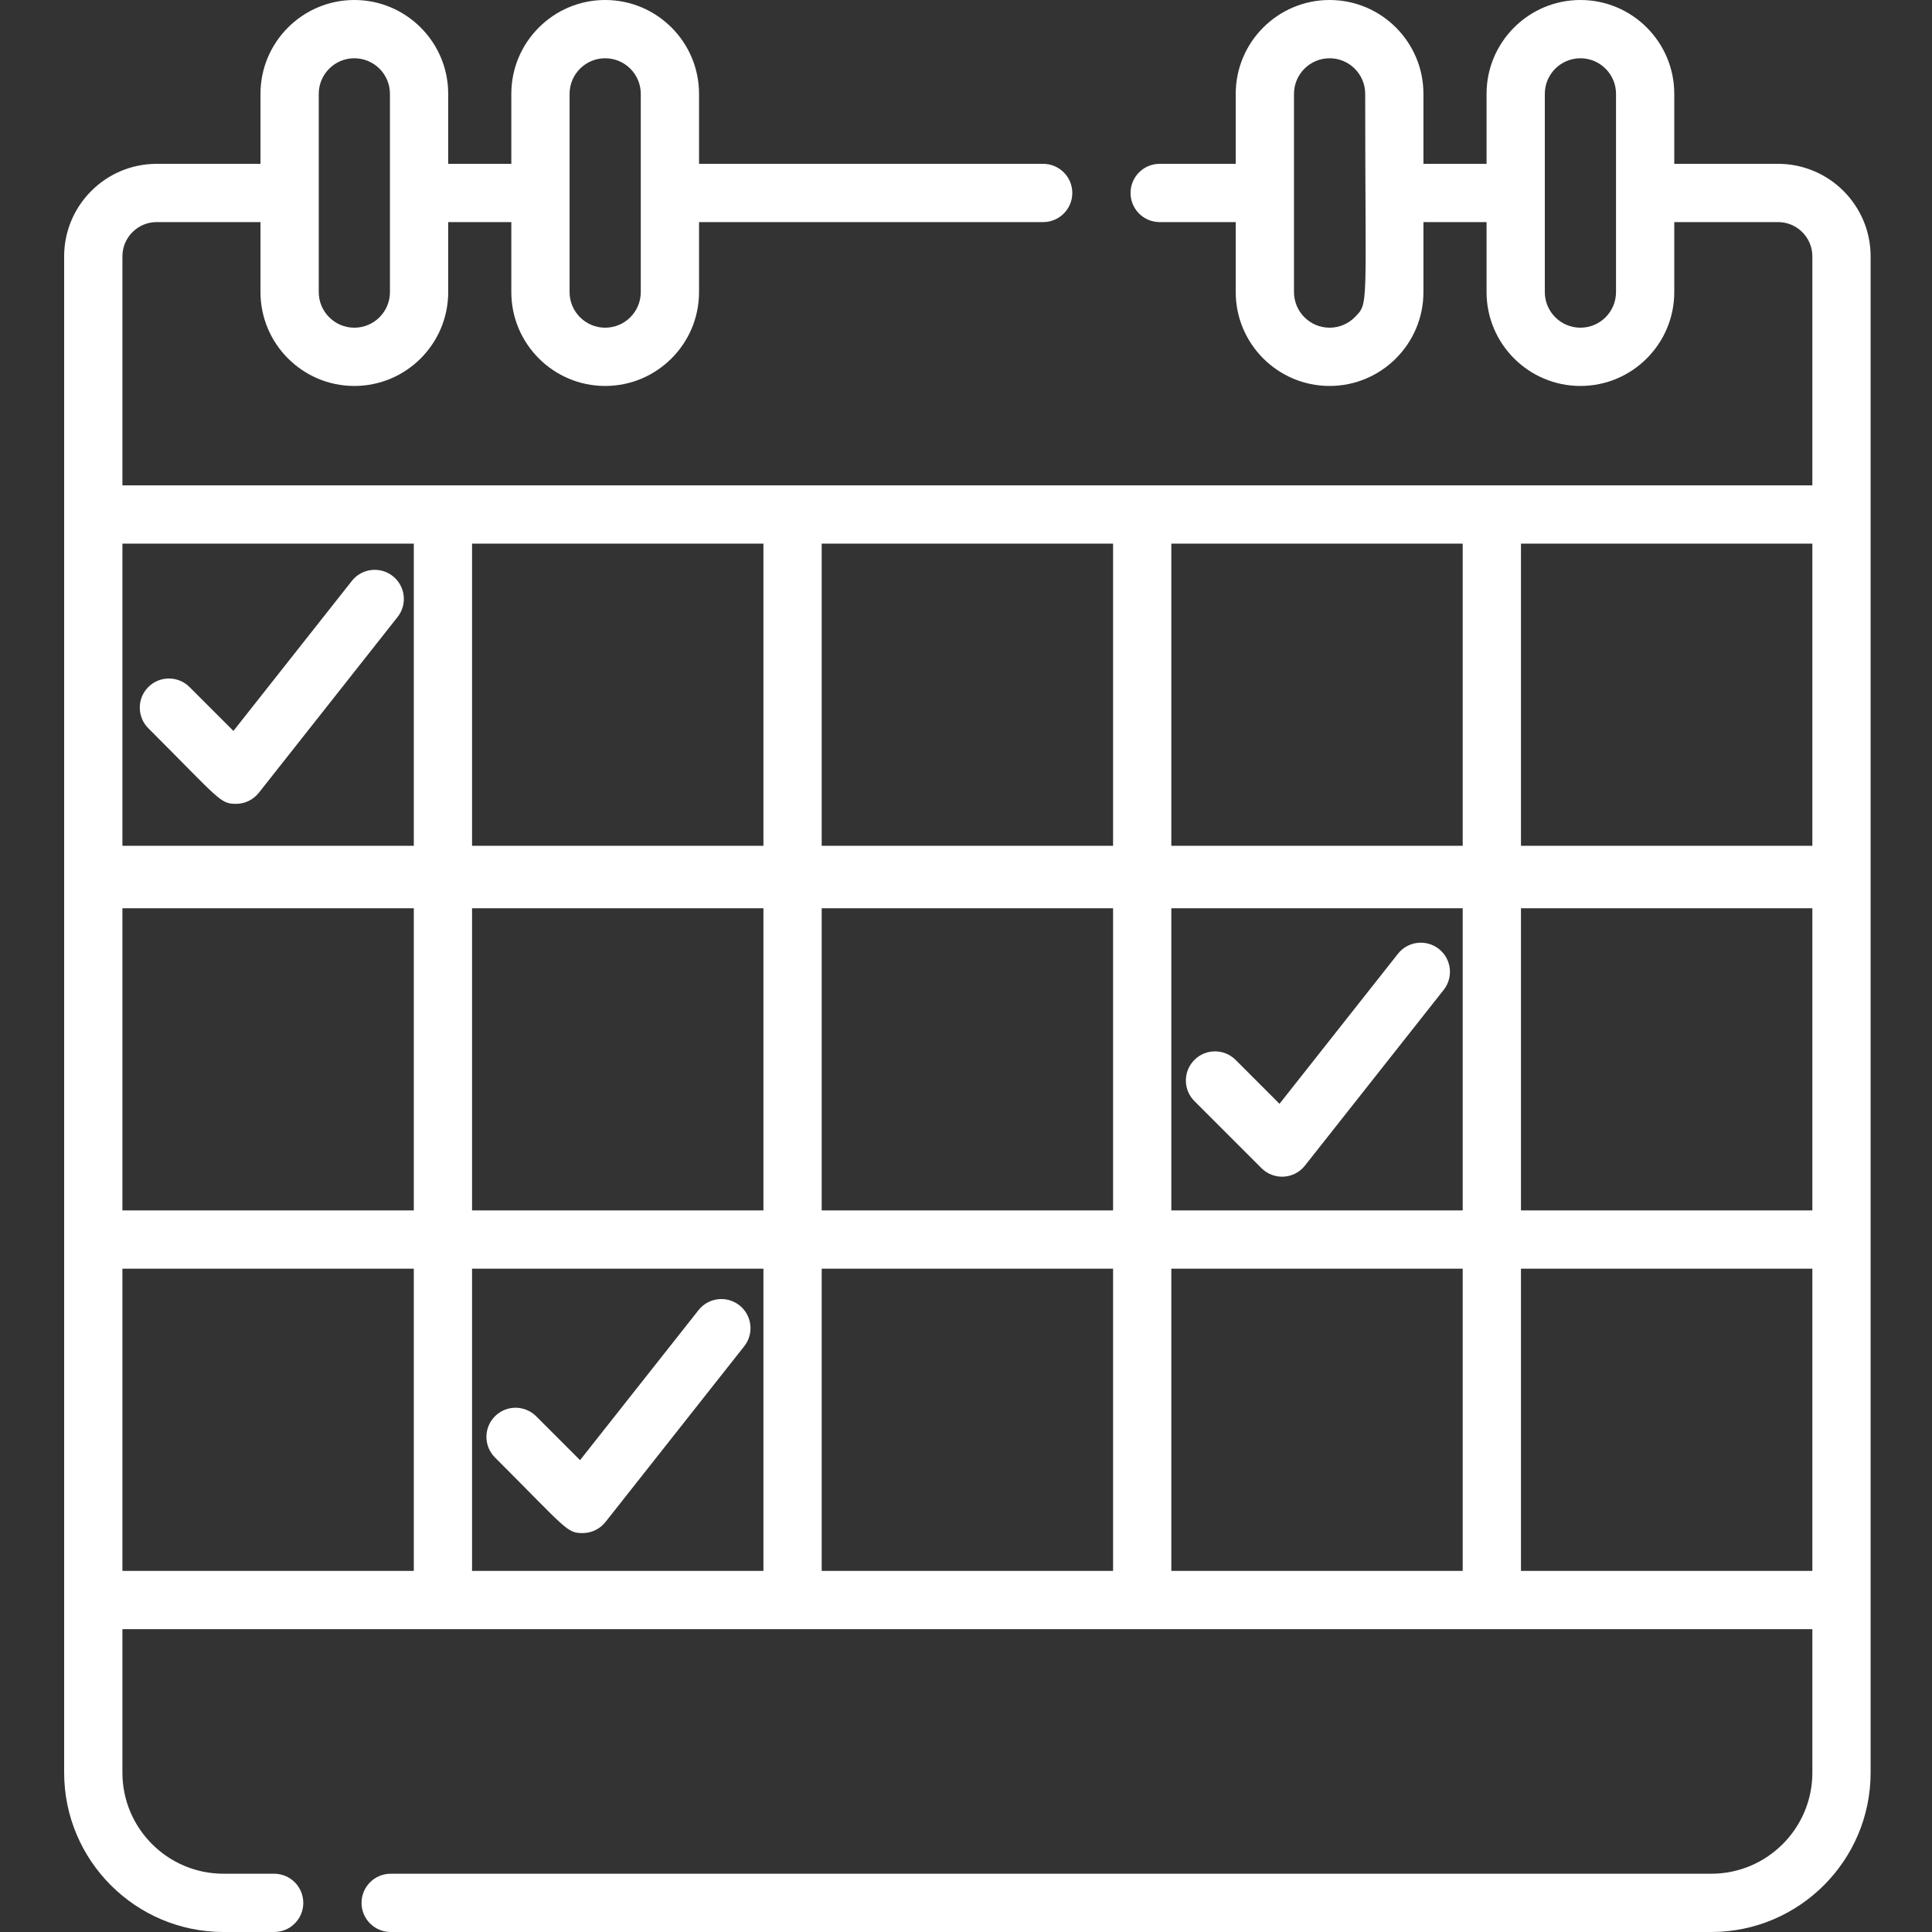 <svg xmlns="http://www.w3.org/2000/svg" height="512pt" viewBox="-17 0 512 512" width="512pt" style="fill:#ffffff;"><rect x="-17" y="0" width="512" height="512" fill="#333333" stroke="none"/><path d="m454.215 43.418h-27.516v-18.551c0-13.711-11.156-24.867-24.867-24.867-13.719 0-24.879 11.156-24.879 24.867v18.551h-16.727v-18.551c0-13.711-11.156-24.867-24.867-24.867-13.719 0-24.879 11.156-24.879 24.867v18.551h-20.152c-4.273 0-7.719 3.457-7.719 7.719s3.445 7.719 7.719 7.719h20.152v18.547c0 13.723 11.16 24.879 24.879 24.879 13.711 0 24.867-11.156 24.867-24.879v-18.547h16.727v18.547c0 13.723 11.16 24.879 24.879 24.879 13.711 0 24.867-11.156 24.867-24.879v-18.547h27.516c5.004 0 9.078 4.078 9.078 9.078v60.699c-4.844 0-423.301 0-447.852 0v-60.699c0-5 4.074-9.078 9.078-9.078h27.512v18.547c0 13.723 11.156 24.879 24.867 24.879 13.723 0 24.879-11.156 24.879-24.879v-18.547h16.727v18.547c0 13.723 11.16 24.879 24.867 24.879 13.723 0 24.879-11.156 24.879-24.879v-18.547h91.199c4.262 0 7.719-3.457 7.719-7.719s-3.457-7.719-7.719-7.719h-91.199v-18.551c0-13.711-11.156-24.867-24.879-24.867-13.707 0-24.867 11.156-24.867 24.867v18.551h-16.727v-18.551c0-13.711-11.156-24.867-24.879-24.867-13.711 0-24.867 11.156-24.867 24.867v18.551h-27.512c-13.516 0-24.52 11-24.52 24.516v401.844c0 23.285 18.949 42.223 42.234 42.223h13.422c4.262 0 7.719-3.449 7.719-7.719 0-4.262-3.457-7.723-7.719-7.723h-13.422c-14.773 0-26.793-12.012-26.793-26.781v-38.031h447.852v38.031c0 14.77-12.023 26.781-26.793 26.781h-349.965c-4.262 0-7.723 3.461-7.723 7.723 0 4.27 3.461 7.719 7.723 7.719h349.965c23.281 0 42.234-18.938 42.234-42.223 0-16.152 0-384.684 0-401.844 0-13.516-11.004-24.516-24.52-24.516zm-112.195 40.656c-1.699 1.707-4.066 2.77-6.66 2.77-5.207 0-9.438-4.23-9.438-9.441 0-26.914 0-25.594 0-52.535 0-5.195 4.23-9.426 9.438-9.426 5.199 0 9.43 4.23 9.43 9.426 0 56.785 1.023 55.414-2.77 59.207zm69.242-6.672c0 5.211-4.23 9.441-9.43 9.441-5.207 0-9.438-4.23-9.438-9.441 0-26.926 0-25.594 0-52.535 0-5.195 4.23-9.426 9.438-9.426 5.199 0 9.43 4.23 9.43 9.426zm-277.316-52.535c0-5.195 4.23-9.426 9.426-9.426 5.211 0 9.441 4.23 9.441 9.426v52.535c0 5.211-4.23 9.441-9.441 9.441-5.195 0-9.426-4.23-9.426-9.441 0-15.73 0-36.797 0-52.535zm-66.473 0c0-5.195 4.23-9.426 9.426-9.426 5.211 0 9.441 4.23 9.441 9.426v52.535c0 5.211-4.23 9.441-9.441 9.441-5.195 0-9.426-4.23-9.426-9.441 0-15.73 0-36.797 0-52.535zm25.188 391.438h-77.219v-80.09h77.219zm0-95.531h-77.219v-80.078h77.219zm0-96.621h-77.219c0-16.332 0-63.938 0-80.078h77.219zm92.656 192.152h-77.219v-80.09h77.219zm0-95.531h-77.219v-80.078h77.219zm0-96.621h-77.219v-80.078h77.219zm92.66 192.152h-77.219v-80.09h77.219zm0-95.531h-77.219v-80.078h77.219zm0-96.621h-77.219v-80.078h77.219zm92.656 192.152h-77.219v-80.09h77.219zm0-95.531h-77.219v-80.078h77.219zm0-96.621h-77.219v-80.078h77.219zm92.66 192.152h-77.219v-80.09h77.219zm0-95.531h-77.219v-80.078h77.219zm0-96.621h-77.219v-80.078h77.219zm0 0"/><path d="m317.305 309.578c3.25 3.25 8.641 2.965 11.516-.676l36.773-46.574c2.641-3.348 2.07-8.203-1.277-10.844s-8.199-2.07-10.84 1.273l-31.395 39.766-11.633-11.637c-3.016-3.016-7.902-3.016-10.918 0s-3.016 7.902 0 10.918zm0 0"/><path d="m45.535 213.027c2.371 0 4.598-1.09 6.059-2.938l36.77-46.578c2.641-3.344 2.07-8.199-1.273-10.84-3.348-2.641-8.203-2.074-10.844 1.273l-31.391 39.762-11.633-11.633c-3.016-3.016-7.906-3.016-10.918 0-3.016 3.016-3.016 7.902 0 10.918 18.984 18.984 19 20.035 23.23 20.035zm0 0"/><path d="m137.398 406.281c2.375 0 4.602-1.09 6.062-2.938l36.77-46.578c2.641-3.344 2.07-8.199-1.277-10.844-3.344-2.641-8.199-2.07-10.84 1.277l-31.395 39.762-11.633-11.633c-3.016-3.016-7.902-3.016-10.918 0s-3.016 7.902 0 10.914c18.984 18.988 19 20.039 23.23 20.039zm0 0"/></svg>